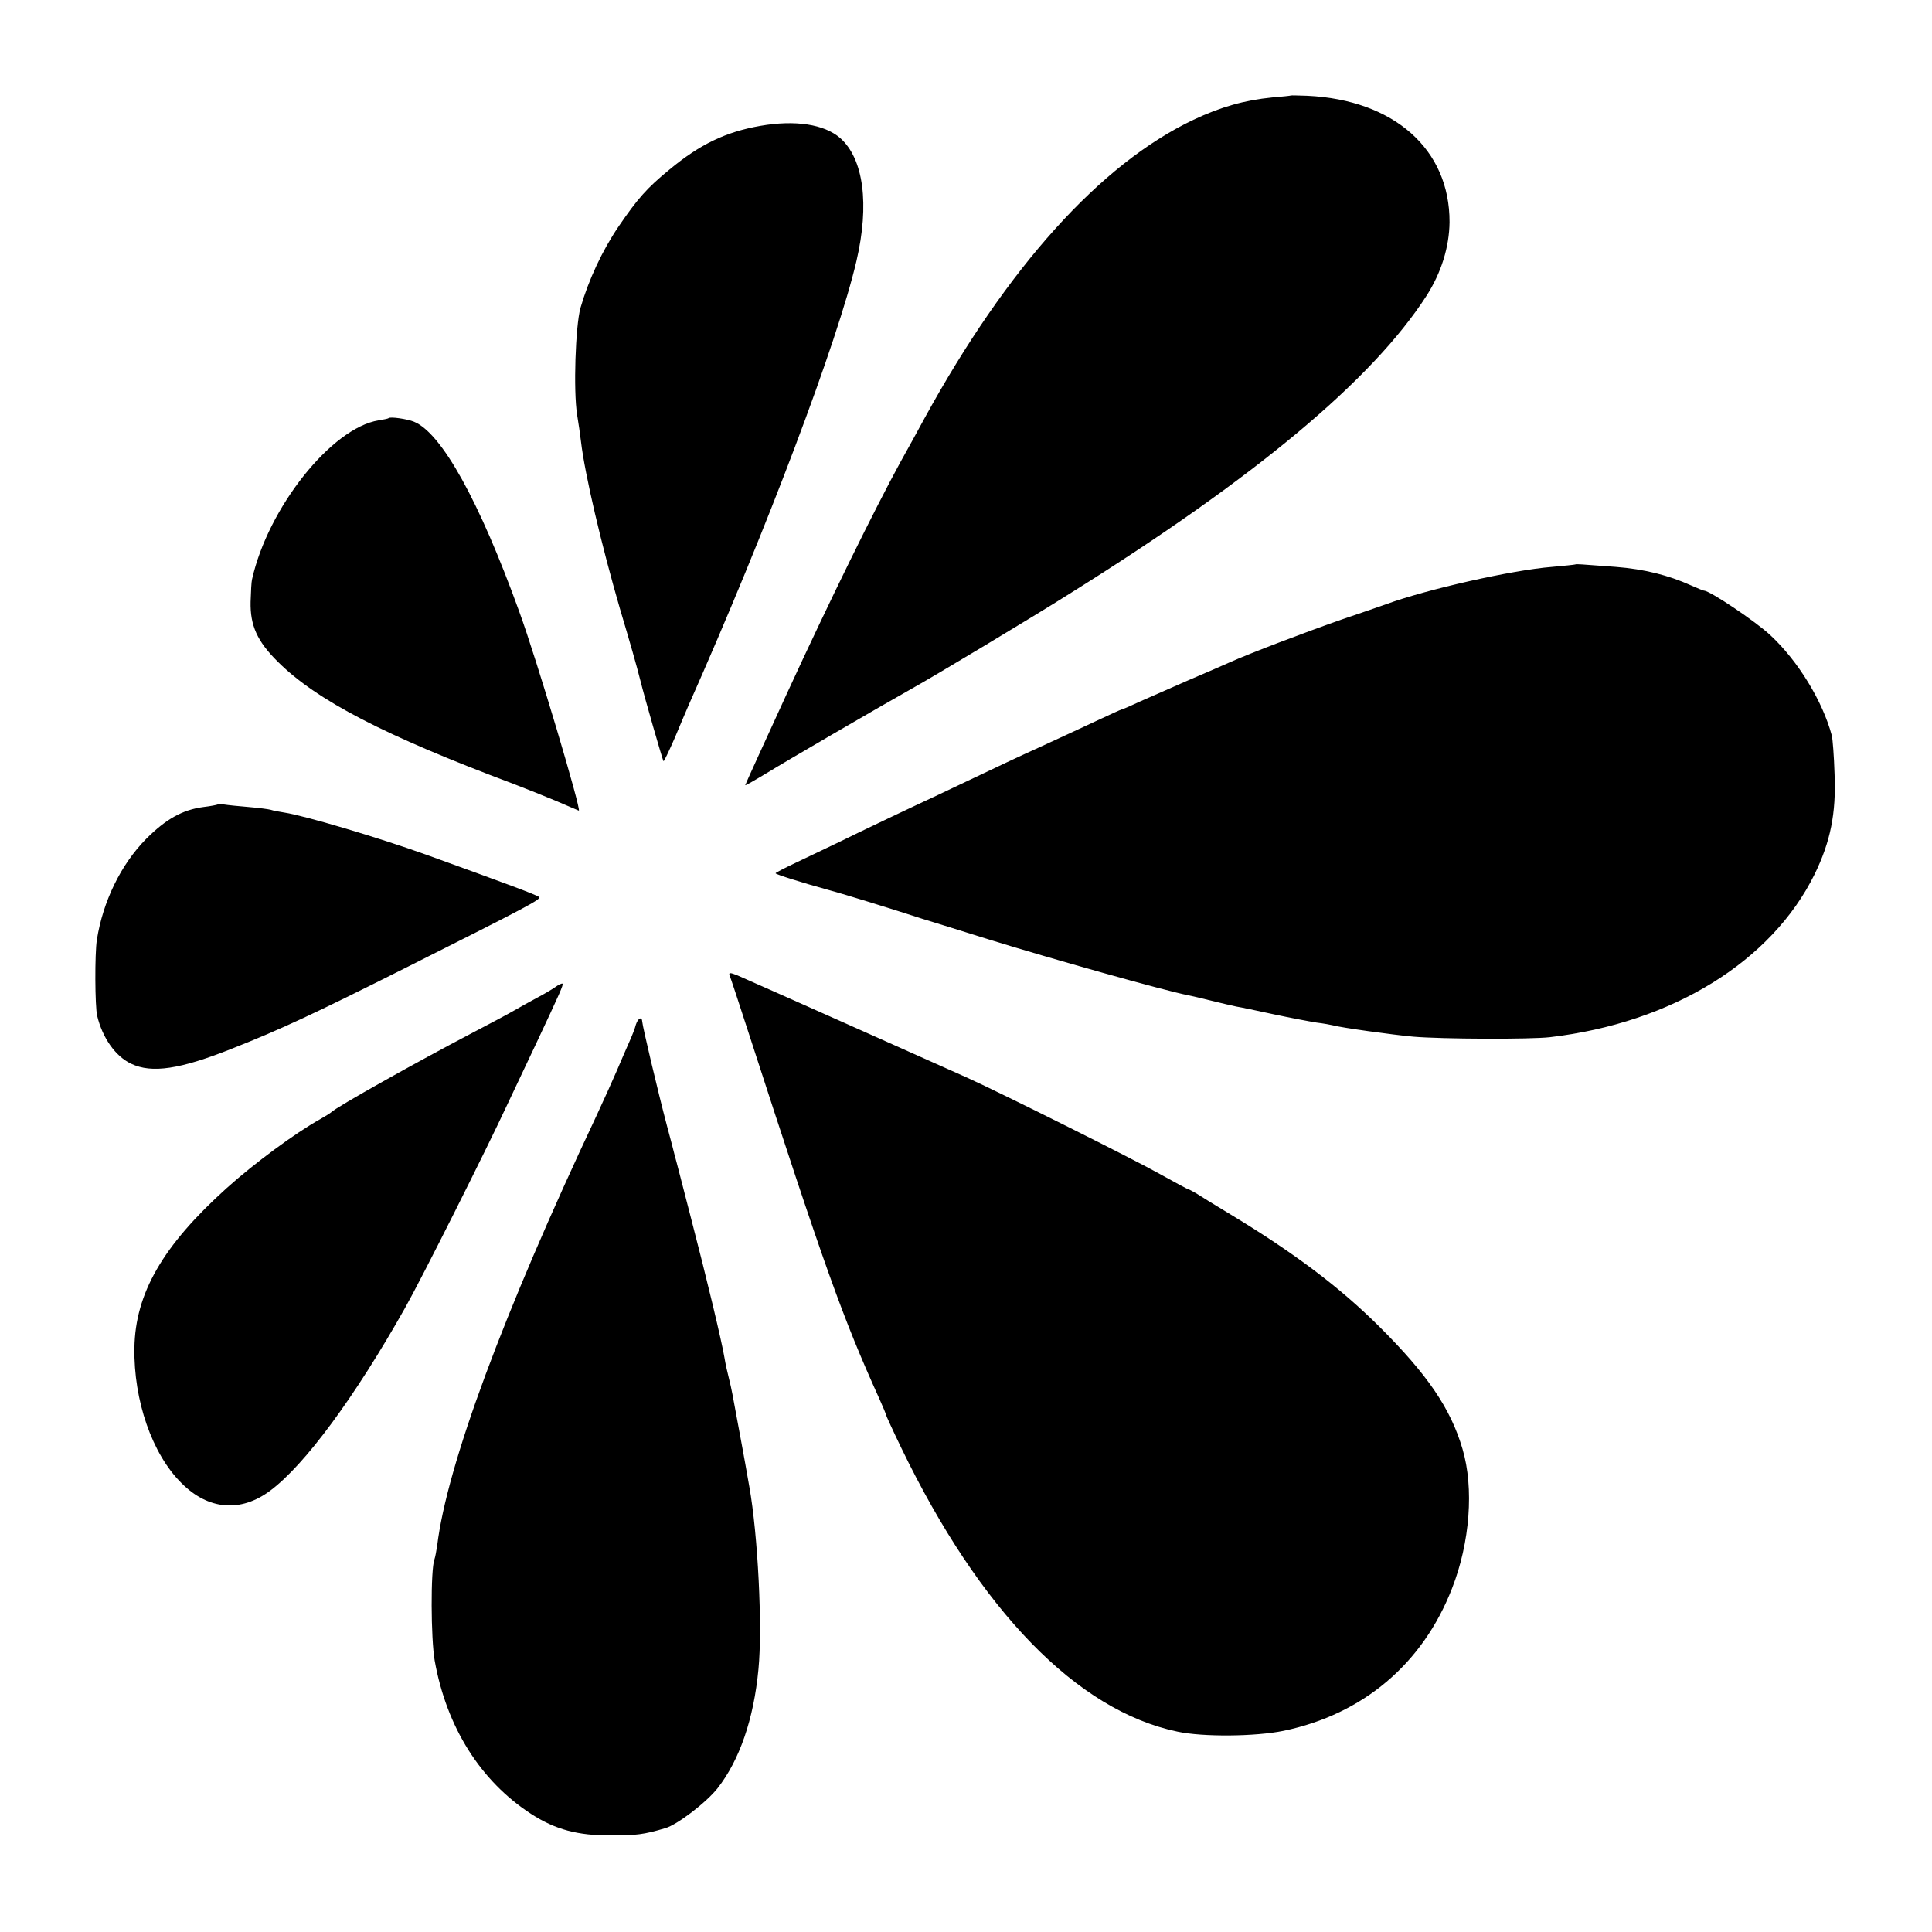 <svg version="1" xmlns="http://www.w3.org/2000/svg" width="933.333" height="933.333" viewBox="0 0 700 700"><path d="M467.7 34.6c-.1.1-3.1.4-6.7.7-10.1 1-18.6 3.4-28.6 8.1-33.7 16-67.4 53.4-97.4 108.1-1.8 3.3-5.7 10.5-8.8 16-9.5 17.4-25.5 49.9-41.1 83.8-8.3 18.1-15.1 33-15.1 33.2 0 .2 3.5-1.8 7.8-4.4 6.8-4.2 41-24.1 53.1-30.9 7.4-4.1 43.7-25.9 56.5-34 67.4-42.1 109.9-77.6 129.5-108.1 5.3-8.3 8.2-17.6 8.3-26.6.1-26.4-20.1-44.3-51.5-45.8-3.2-.1-5.9-.2-6-.1zM275.5 45.6c-12.6 2.2-21.9 6.7-32.9 15.8-8.3 6.8-11.6 10.6-18.5 20.7-5.9 8.7-10.8 19.2-13.8 29.5-1.8 6.6-2.6 29.9-1.2 38.7.5 2.9 1.1 7.2 1.4 9.7 1.4 11.9 7.4 37.4 14.1 60.5 3.7 12.4 6.1 20.8 7.4 26 1.5 6.1 8.1 29 8.4 29.3.2.1 2-3.7 4.1-8.5 2-4.8 4.3-10.2 5-11.8 28.4-63.9 54-131.8 60.8-160.9 4.8-20.6 2.6-37.1-5.9-44.6-5.8-5-16.3-6.6-28.9-4.4zM140.8 151.5c-.2.2-1.8.5-3.6.8-17 2.7-40.1 31.6-45.9 57.7-.2.8-.4 4.4-.5 8-.2 8.6 2.4 14.4 9.9 21.8 14.1 14 38.6 26.7 85.3 44.2 4.7 1.8 11.7 4.6 15.5 6.2 3.9 1.7 7.5 3.2 8.2 3.5 1.2.5-15.2-54.7-21.6-72.2-14.5-40.1-28.1-64.6-38.1-68.7-2.4-1-8.6-1.9-9.2-1.3zM570.8 204.5c-.2.1-4 .5-8.5.9-14.2 1.1-45.4 8.1-60.3 13.6-1.4.5-8.6 3-16 5.5-13.4 4.7-32.9 12.1-40.5 15.5-2.2 1-8.9 3.9-15 6.5-6 2.6-13.8 6.1-17.3 7.6-3.4 1.6-6.4 2.9-6.7 2.9-.2 0-4.6 2-9.7 4.4-5.1 2.4-14.2 6.6-20.3 9.4-6 2.7-17.3 8-25 11.7-7.7 3.7-16.5 7.8-19.5 9.2-3 1.4-12.5 5.9-21 10-8.5 4.2-18.8 9-22.7 10.9-4 1.9-7.3 3.6-7.3 3.8 0 .4 9.9 3.5 19 6 3 .8 10 2.9 15.5 4.6 5.5 1.7 14.1 4.4 19 6 5 1.5 15.5 4.8 23.5 7.3 22.6 7 63.8 18.6 72.5 20.3 1.1.2 4.9 1.1 8.5 2 3.6.9 7.6 1.8 9 2.1 1.4.2 7.5 1.5 13.5 2.8 6.1 1.3 13 2.6 15.5 3 2.5.3 5.2.8 6 1 2.7.8 21.4 3.4 29 4.1 10.5.9 42.3 1 49.5.2 44.4-5.2 80.4-27.4 96-59.1 5.7-11.7 7.8-22 7.2-36.2-.2-6.6-.7-12.9-1-14-3.3-12.4-12.2-27-22.2-36.3-5.3-5-22-16.2-24.1-16.2-.3 0-2.4-.9-4.7-1.9-8.2-3.7-17-5.9-27.2-6.7-13.3-1-14.5-1.1-14.7-.9zM78.8 291.5c-.1.1-2.5.6-5.1.9-7.6 1-13.6 4.4-20.7 11.5-9.2 9.3-15.7 22.7-17.9 36.6-.8 5-.7 24.2.1 27.5 1.9 8 6.6 14.7 12.3 17.4 7.5 3.6 17.8 2 36.4-5.4 18-7.1 30.1-12.8 62.6-29.1 45.6-22.9 49.7-25.1 48.8-25.9-.7-.7-12-4.9-40.8-15.3-17.6-6.3-44.2-14.2-51.5-15.3-1.9-.3-4.1-.7-4.9-1-.7-.2-4.3-.7-8-1-3.6-.3-7.6-.7-8.8-.9-1.2-.2-2.3-.2-2.5 0zM264.3 353.3c.3.6 3.3 9.7 6.7 20.2 27.9 86.1 34.4 104.1 47.6 133.3 1.3 2.9 2.4 5.5 2.4 5.8 0 .2 2.5 5.7 5.6 12.1 28.5 58.9 63.6 95.1 100 102.7 9.3 2 28.3 1.8 38.5-.3 28.8-6 50.4-24.3 61-51.6 6.5-16.6 8-36.3 3.8-50.5-4.3-14.7-12.7-27-30.3-44.5-14.3-14.2-30.8-26.6-53.6-40.4-5.8-3.5-11.5-7-12.7-7.8-1.3-.7-2.5-1.4-2.7-1.4-.3 0-4.9-2.5-10.3-5.5-9.2-5.2-56.6-28.9-69.8-34.9-8.4-3.8-79.3-35.4-83.3-37.1-2.5-1-3.2-1.1-2.9-.1zM201.1 357.7c-1.3.9-4.2 2.6-6.5 3.8-2.2 1.2-5.9 3.2-8.1 4.5-2.2 1.3-9.2 5-15.5 8.3-19.5 10.2-49.5 27-51 28.7-.3.3-2.1 1.4-4 2.5-9 5-23.9 16-33.9 25C59 451.3 49 468.6 48.7 488.4c-.3 19 6.4 38.4 17 48.9 9.7 9.8 21.5 10.8 32.2 2.8 12.5-9.3 30.6-33.8 48.8-66.1 6.1-10.8 29.4-57.2 37.2-74 2.5-5.2 7.1-15.1 10.4-22 8.6-18.3 9.9-21.2 9.5-21.6-.2-.2-1.5.4-2.7 1.3zM230.4 371.2c-.3 1.3-1.4 4.1-2.4 6.3s-3 6.9-4.5 10.4-4.9 11-7.5 16.6C182.3 476 161.9 531.1 158.4 560c-.3 1.9-.7 4.2-1 5-1.4 3.7-1.3 28.8.1 36.7 4.3 24.1 16.6 43.6 34.9 55.5 8.8 5.7 17 7.9 29.1 7.8 9.1 0 11.7-.3 19.5-2.6 4.3-1.2 14.9-9.3 19-14.5 7.9-10.1 13.1-25 14.8-43.1 1.5-15.3-.2-48.8-3.3-66.1-.3-1.5-.9-5.3-1.5-8.5-.6-3.1-1.2-6.8-1.5-8.2-.5-2.6-2.2-11.9-3.1-16.7-.3-1.6-.9-4.4-1.4-6.3-.5-1.9-1.2-5.1-1.5-7-1-6-6.4-28.6-12.1-50.5-3-11.6-5.6-21.8-5.9-22.7-.2-.9-1.5-5.9-2.9-11.1-3.2-12.1-8.8-35.8-8.9-37.5-.1-2-1.5-1.4-2.3 1z"/></svg>